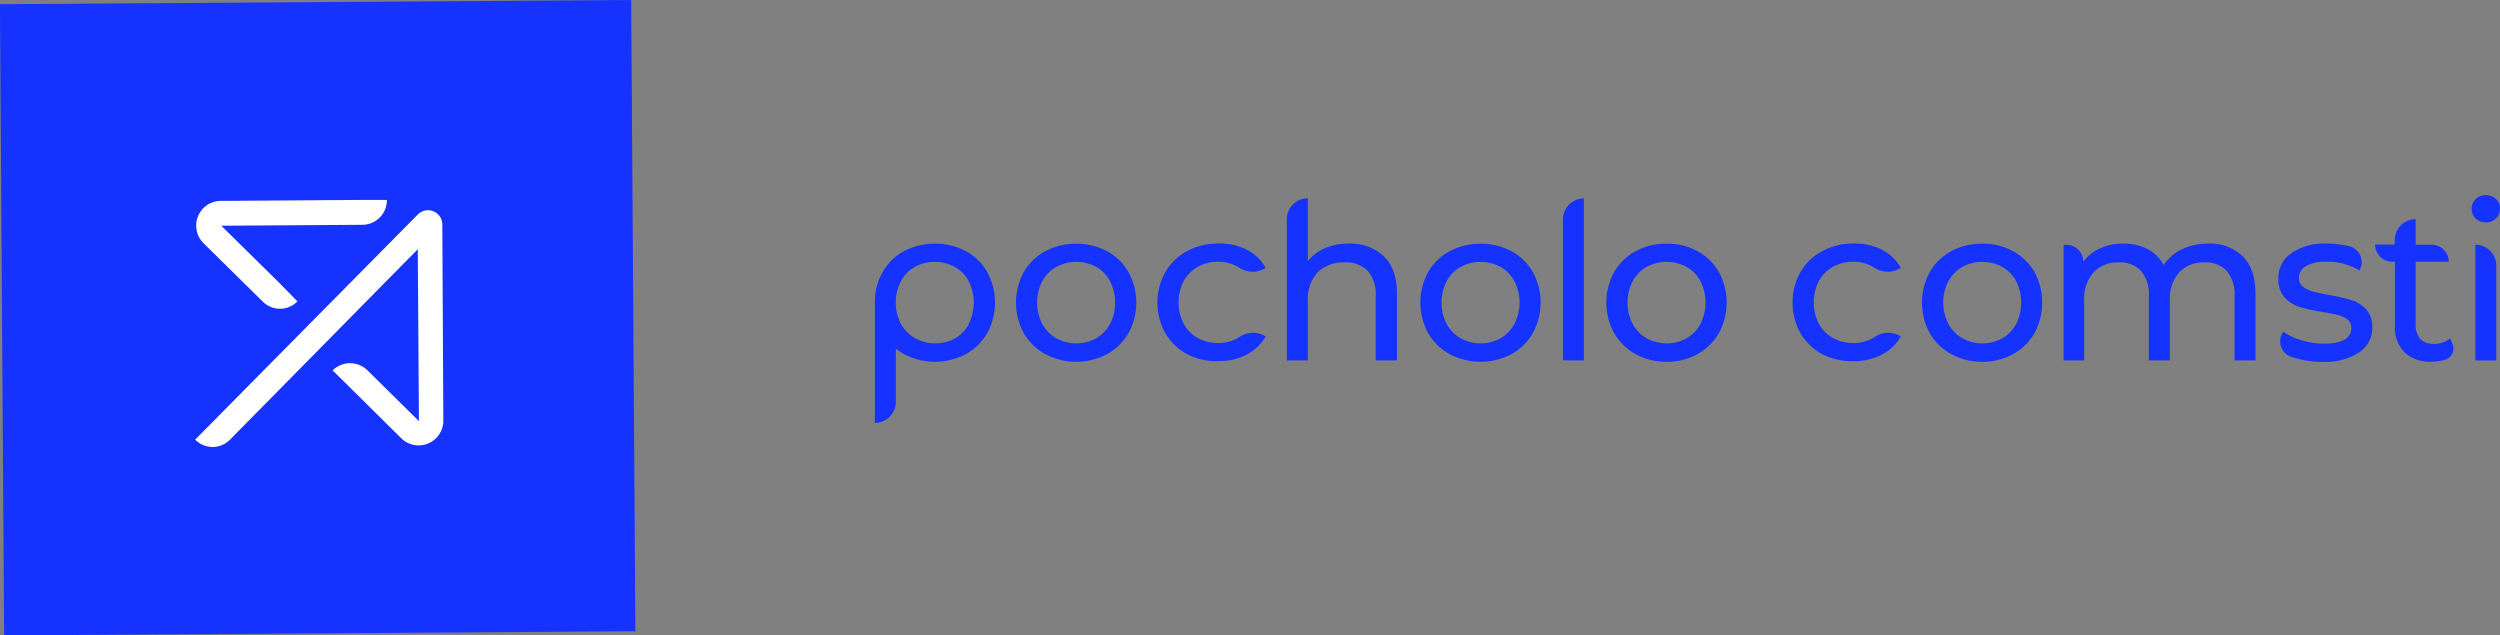 <svg xmlns="http://www.w3.org/2000/svg" viewBox="0 0 410.69 104.39"><rect x="0" y="0" width="410.69" height="104.39" fill="#808080" stroke="none"/><defs><style>.cls-1{fill:#1532ff}</style></defs><g id="Layer_2" data-name="Layer 2"><g id="Layer_1-2" data-name="Layer 1"><path class="cls-1" d="M171.71 58.17a9.13 9.13 0 01-3.54-3.46 10.5 10.5 0 010-10 8.94 8.94 0 013.54-3.44 11 11 0 0110.17 0 9 9 0 013.51 3.44 10.43 10.43 0 010 10 9.19 9.19 0 01-3.51 3.46 10.89 10.89 0 01-10.17 0zm8.37-2.6a5.92 5.92 0 002.28-2.37 7.77 7.77 0 000-7 5.8 5.8 0 00-2.28-2.35 6.9 6.9 0 00-6.56 0 5.91 5.91 0 00-2.3 2.35 7.69 7.69 0 000 7 6 6 0 002.3 2.37 6.82 6.82 0 006.56 0zm14.92 2.6a9.21 9.21 0 01-3.57-3.46 10.28 10.28 0 010-10 9 9 0 013.57-3.45 10.58 10.58 0 015.17-1.26 10 10 0 014.61 1 7.47 7.47 0 013.14 3 3.92 3.92 0 01-4.31 0 4.74 4.74 0 00-.54-.31 6.25 6.25 0 00-2.94-.69 6.79 6.79 0 00-3.35.83 5.86 5.86 0 00-2.33 2.35 7.69 7.69 0 000 7 5.86 5.86 0 002.33 2.35 6.79 6.79 0 003.35.82 6.24 6.24 0 002.94-.68 5.3 5.3 0 00.57-.33 3.91 3.91 0 014.27-.07 7.58 7.58 0 01-3.14 3 9.88 9.88 0 01-4.61 1.06 10.48 10.48 0 01-5.16-1.16zm32.35-16.05q2.15 2.1 2.14 6.15v10.94H226V48.67a5.88 5.88 0 00-1.32-4.17 5 5 0 00-3.81-1.39 5.93 5.93 0 00-4.41 1.63 6.41 6.41 0 00-1.61 4.68v9.79h-3.45V36a3.45 3.45 0 013.45-3.44v10.33a7.17 7.17 0 012.81-2.12 9.76 9.76 0 013.9-.75 7.84 7.84 0 015.79 2.1zm10.79 16.05a9.13 9.13 0 01-3.54-3.46 10.5 10.5 0 010-10 8.94 8.94 0 013.54-3.44 11 11 0 0110.17 0 9 9 0 013.51 3.44 10.5 10.5 0 010 10 9.19 9.19 0 01-3.51 3.46 10.89 10.89 0 01-10.17 0zm8.37-2.6a5.92 5.92 0 002.28-2.37 7.77 7.77 0 000-7 5.8 5.8 0 00-2.28-2.35 6.9 6.9 0 00-6.56 0 5.91 5.91 0 00-2.3 2.35 7.69 7.69 0 000 7 6 6 0 002.3 2.37 6.82 6.82 0 006.56 0zm13.68-22.97v26.61h-3.44V36a3.44 3.44 0 013.44-3.4zm8.5 25.57a9.1 9.1 0 01-3.53-3.46 10.43 10.43 0 010-10 8.92 8.92 0 013.53-3.44 10.41 10.41 0 015.1-1.24 10.26 10.26 0 015.07 1.24 9 9 0 013.52 3.44 10.5 10.5 0 010 10 9.14 9.14 0 01-3.52 3.46 10.17 10.17 0 01-5.07 1.26 10.31 10.31 0 01-5.1-1.26zm8.38-2.6a6 6 0 002.28-2.37 7.86 7.86 0 000-7 5.87 5.87 0 00-2.28-2.35 6.92 6.92 0 00-6.57 0 5.89 5.89 0 00-2.29 2.35 7.61 7.61 0 000 7 6 6 0 002.29 2.37 6.84 6.84 0 006.57 0zm43.48 2.6a9.17 9.17 0 01-3.55-3.46 10.5 10.5 0 010-10 9 9 0 013.53-3.44 10.41 10.41 0 015.1-1.24 10.24 10.24 0 015.07 1.24 9 9 0 013.52 3.44 10.5 10.5 0 010 10 9.14 9.14 0 01-3.52 3.46 10.14 10.14 0 01-5.07 1.26 10.31 10.31 0 01-5.08-1.26zm8.38-2.6a5.92 5.92 0 002.28-2.37 7.86 7.86 0 000-7 5.8 5.8 0 00-2.28-2.35 6.92 6.92 0 00-6.57 0 6 6 0 00-2.29 2.35 7.69 7.69 0 000 7 6.07 6.07 0 002.29 2.37 6.84 6.84 0 006.57 0zm39.49-13.47c1.4 1.39 2.1 3.44 2.1 6.17v10.94h-3.44V48.67a6 6 0 00-1.28-4.17 4.66 4.66 0 00-3.64-1.39 5.45 5.45 0 00-4.16 1.63 6.55 6.55 0 00-1.54 4.68v9.79H353V48.67a6 6 0 00-1.28-4.17 4.67 4.67 0 00-3.64-1.39 5.45 5.45 0 00-4.16 1.63 6.55 6.55 0 00-1.54 4.68v9.79H339v-19h.47a2.83 2.83 0 012.78 2.79 6.8 6.8 0 012.75-2.21 9.21 9.21 0 013.84-.77 8.42 8.42 0 013.95.9 6.26 6.26 0 012.65 2.62 7.42 7.42 0 013-2.59 9.8 9.8 0 014.33-.93 7.7 7.7 0 015.65 2.08zM377 58.8l-.65-.2a2.68 2.68 0 01-1.46-3.78l.18-.34a10.15 10.15 0 003.05 1.43 12.45 12.45 0 003.62.54q4.51 0 4.52-2.58a1.7 1.7 0 00-.61-1.37 3.89 3.89 0 00-1.53-.73c-.61-.16-1.47-.33-2.6-.52a25.72 25.72 0 01-3.75-.83 5.78 5.78 0 01-2.49-1.57 4.45 4.45 0 01-1-3.13 4.88 4.88 0 012.15-4.14 9.66 9.66 0 015.75-1.58 15.94 15.94 0 013.8.47 2.68 2.68 0 011.67 3.87l-.06.1a9.83 9.83 0 00-5.45-1.44 6.29 6.29 0 00-3.33.72 2.16 2.16 0 00-1.15 1.9 1.81 1.81 0 00.64 1.47 4.21 4.21 0 001.6.79c.63.17 1.53.36 2.67.57a30.29 30.29 0 013.72.85 5.55 5.55 0 012.42 1.52 4.25 4.25 0 011 3 4.73 4.73 0 01-2.2 4.1 10.43 10.43 0 01-6 1.53 15.92 15.92 0 01-4.51-.65zm25.87-2.32a1.91 1.91 0 01-1.14 2.6 8.05 8.05 0 01-2.3.34 6.12 6.12 0 01-4.43-1.54 5.87 5.87 0 01-1.57-4.41V43H393a2.83 2.83 0 01-2.83-2.83h3.23v-.72a3.44 3.44 0 013.43-3.45v4.2h2.62a2.83 2.83 0 012.83 2.8h-5.45v10.3a3.36 3.36 0 00.77 2.37 2.88 2.88 0 002.21.82 4.14 4.14 0 002.69-.9zm3.82-20.58a2.13 2.13 0 01-.66-1.58 2.19 2.19 0 01.66-1.6 2.28 2.28 0 011.67-.66 2.33 2.33 0 011.67.63 2 2 0 01.66 1.56 2.23 2.23 0 01-.66 1.63 2.27 2.27 0 01-1.67.66 2.31 2.31 0 01-1.67-.64zm-.05 4.3a3.44 3.44 0 013.44 3.44v15.57h-3.44zM299.33 58.17a9.21 9.21 0 01-3.57-3.46 10.35 10.35 0 010-10 9 9 0 013.57-3.44 10.64 10.64 0 015.18-1.27 10 10 0 014.61 1 7.47 7.47 0 013.14 3 3.91 3.91 0 01-4.3 0 5.79 5.79 0 00-.54-.31 6.28 6.28 0 00-2.94-.69 6.86 6.86 0 00-3.36.83 5.86 5.86 0 00-2.33 2.35 7.77 7.77 0 000 7 5.86 5.86 0 002.33 2.35 6.85 6.85 0 003.36.82 6.27 6.27 0 002.94-.68 6.48 6.48 0 00.57-.33 3.91 3.91 0 014.27-.07 7.58 7.58 0 01-3.14 3 9.85 9.85 0 01-4.61 1.06 10.54 10.54 0 01-5.18-1.16zM162.19 44.7a9 9 0 00-3.52-3.44 11 11 0 00-10.17 0 8.92 8.92 0 00-3.5 3.44 9.83 9.83 0 00-1.28 5v19.78a3.48 3.48 0 003.45-3.48v-8.72a8.81 8.81 0 001.33.89 10.89 10.89 0 0010.17 0 9.21 9.21 0 003.52-3.46 10.5 10.5 0 000-10zm-3 8.5a6 6 0 01-2.27 2.37 6.84 6.84 0 01-6.57 0A6 6 0 01148 53.2a7.61 7.61 0 010-7 5.89 5.89 0 012.29-2.35 6.92 6.92 0 016.57 0 5.84 5.84 0 012.27 2.35 7.77 7.77 0 010 7z"/><path class="cls-1" transform="rotate(-.38 52.597 52.947)" d="M.34.34h103.7v103.7H.34z"/><path d="M72.66 36.85a2.35 2.35 0 00-4-1.64L34.91 69.34l-2.85 2.88a4 4 0 005.73 0l30.84-31.28.19 28.24-2.89-2.85-5.55-5.48a4.07 4.07 0 00-5.74 0l2.89 2.85 8.39 8.3a4.06 4.06 0 006.91-2.92v-.1zM33.48 40l9.65 9.51a4 4 0 005.73 0L46 46.59l-9.65-9.51 23.21-.15a4.06 4.06 0 004-4.09h-4L36.69 33h-.39a4.06 4.06 0 00-2.81 7z" fill="#fff"/></g></g></svg>